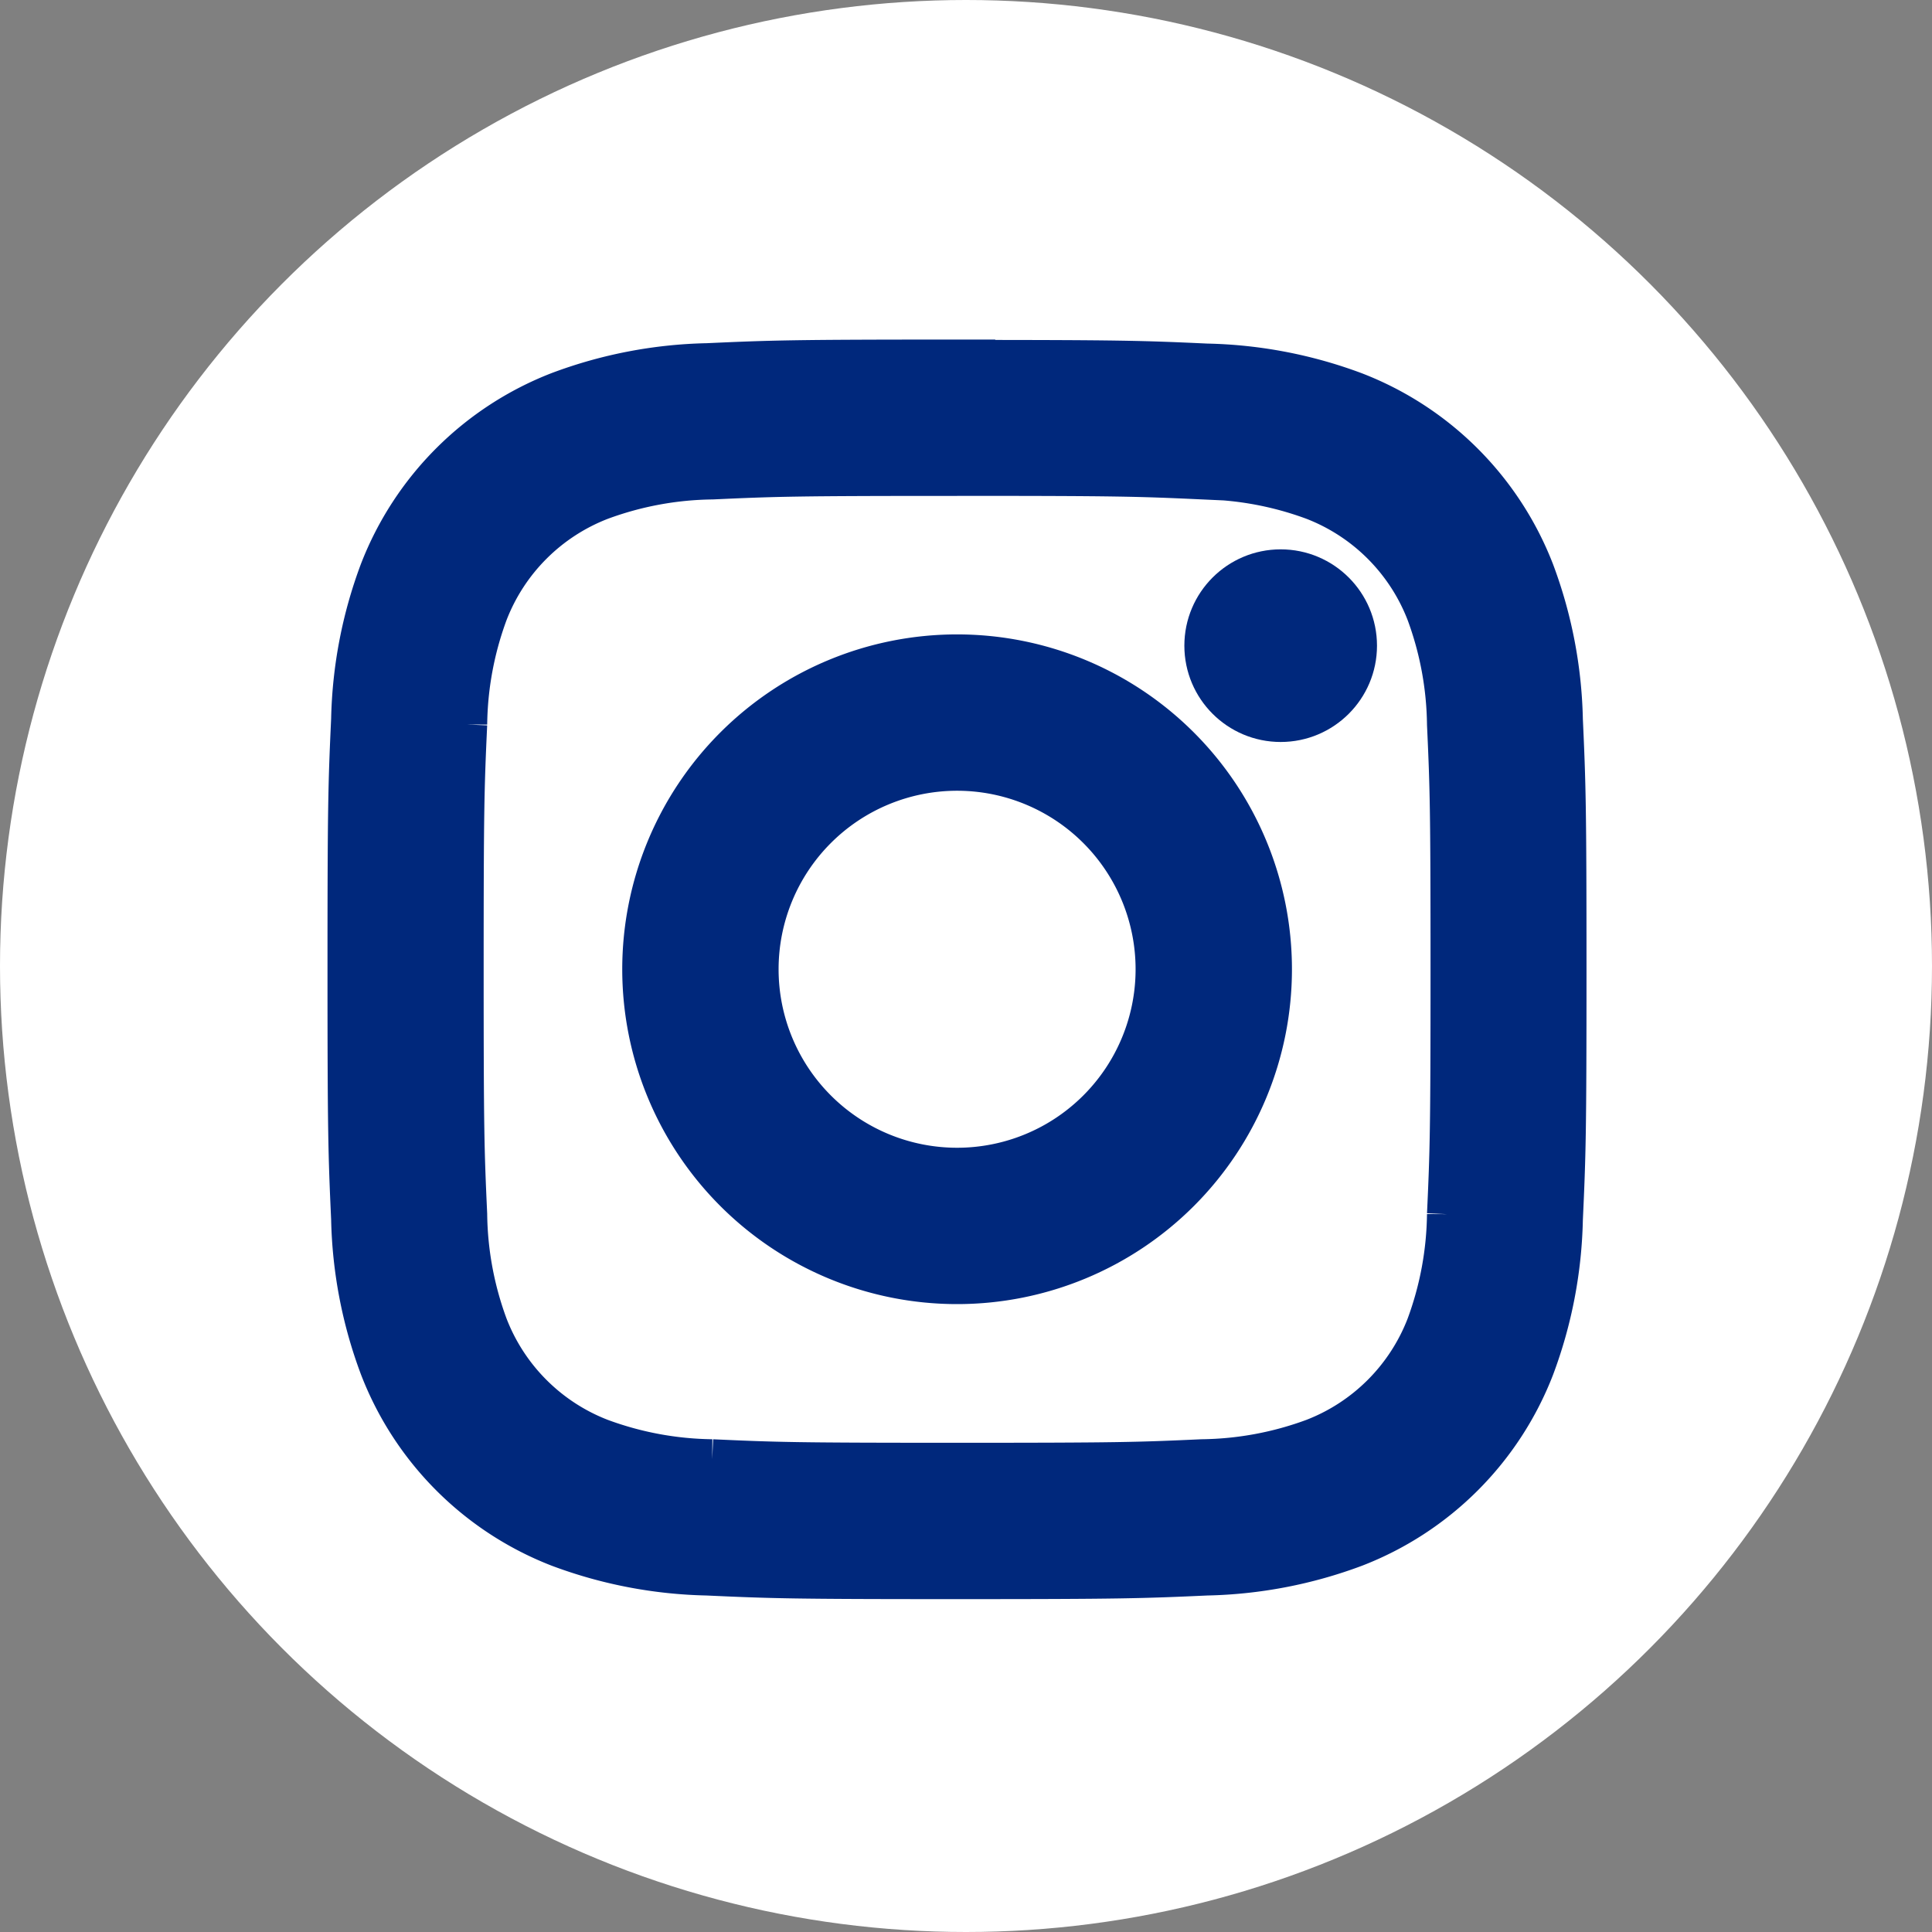 <svg xmlns="http://www.w3.org/2000/svg" width="41" height="41" viewBox="0 0 41 41">
  <rect x="0" y="0" width="41" height="41" fill="#808080" stroke="none"/>
  <g id="Groupe_392" data-name="Groupe 392" transform="translate(-0.357 0.138)">
    <circle id="Ellipse_13" data-name="Ellipse 13" cx="20.5" cy="20.5" r="20.5" transform="translate(0.357 -0.138)" fill="#fff"/>
    <g id="Groupe_391" data-name="Groupe 391" transform="translate(7.804 7.567)">
      <g id="Groupe_390" data-name="Groupe 390" transform="translate(0)">
        <path id="Tracé_482" data-name="Tracé 482" d="M570.364,235.264c3.435,0,3.842.013,5.2.075a7.115,7.115,0,0,1,2.388.443,4.259,4.259,0,0,1,2.441,2.441,7.12,7.12,0,0,1,.443,2.388c.062,1.357.075,1.763.075,5.2s-.013,3.842-.075,5.2a7.12,7.12,0,0,1-.443,2.389,4.258,4.258,0,0,1-2.441,2.441,7.121,7.121,0,0,1-2.388.443c-1.356.062-1.763.075-5.2.075s-3.842-.013-5.2-.075a7.121,7.121,0,0,1-2.388-.443,4.258,4.258,0,0,1-2.441-2.441,7.116,7.116,0,0,1-.443-2.388c-.062-1.357-.075-1.763-.075-5.2s.013-3.842.075-5.2a7.116,7.116,0,0,1,.443-2.388,4.259,4.259,0,0,1,2.441-2.441,7.115,7.115,0,0,1,2.388-.443c1.357-.062,1.763-.075,5.2-.075m0-2.318c-3.494,0-3.932.015-5.3.077a9.444,9.444,0,0,0-3.122.6,6.578,6.578,0,0,0-3.762,3.762,9.446,9.446,0,0,0-.6,3.122c-.063,1.372-.077,1.81-.077,5.3s.015,3.932.077,5.3a9.446,9.446,0,0,0,.6,3.122A6.577,6.577,0,0,0,561.938,258a9.444,9.444,0,0,0,3.122.6c1.372.063,1.81.077,5.3.077s3.932-.015,5.3-.077a9.444,9.444,0,0,0,3.122-.6,6.577,6.577,0,0,0,3.762-3.762,9.443,9.443,0,0,0,.6-3.122c.063-1.372.077-1.81.077-5.3s-.015-3.932-.077-5.3a9.443,9.443,0,0,0-.6-3.122,6.578,6.578,0,0,0-3.762-3.762,9.444,9.444,0,0,0-3.122-.6c-1.372-.063-1.81-.077-5.3-.077Z" transform="translate(-557.5 -232.946)" fill="rgb(0,40,124)" stroke="rgb(0,40,124)" stroke-width="1"/>
        <path id="Tracé_483" data-name="Tracé 483" d="M584.782,253.622a6.606,6.606,0,1,0,6.606,6.606A6.606,6.606,0,0,0,584.782,253.622Zm0,10.894a4.288,4.288,0,1,1,4.288-4.288A4.288,4.288,0,0,1,584.782,264.516Z" transform="translate(-571.918 -247.364)" fill="rgb(0,40,124)" stroke="rgb(0,40,124)" stroke-width="1"/>
        <ellipse id="Ellipse_14" data-name="Ellipse 14" cx="1.544" cy="1.544" rx="1.544" ry="1.544" transform="translate(18.187 4.453)" fill="rgb(0,40,124)" stroke="rgb(0,40,124)" stroke-width="1"/>
      </g>
    </g>
  </g>
</svg>
